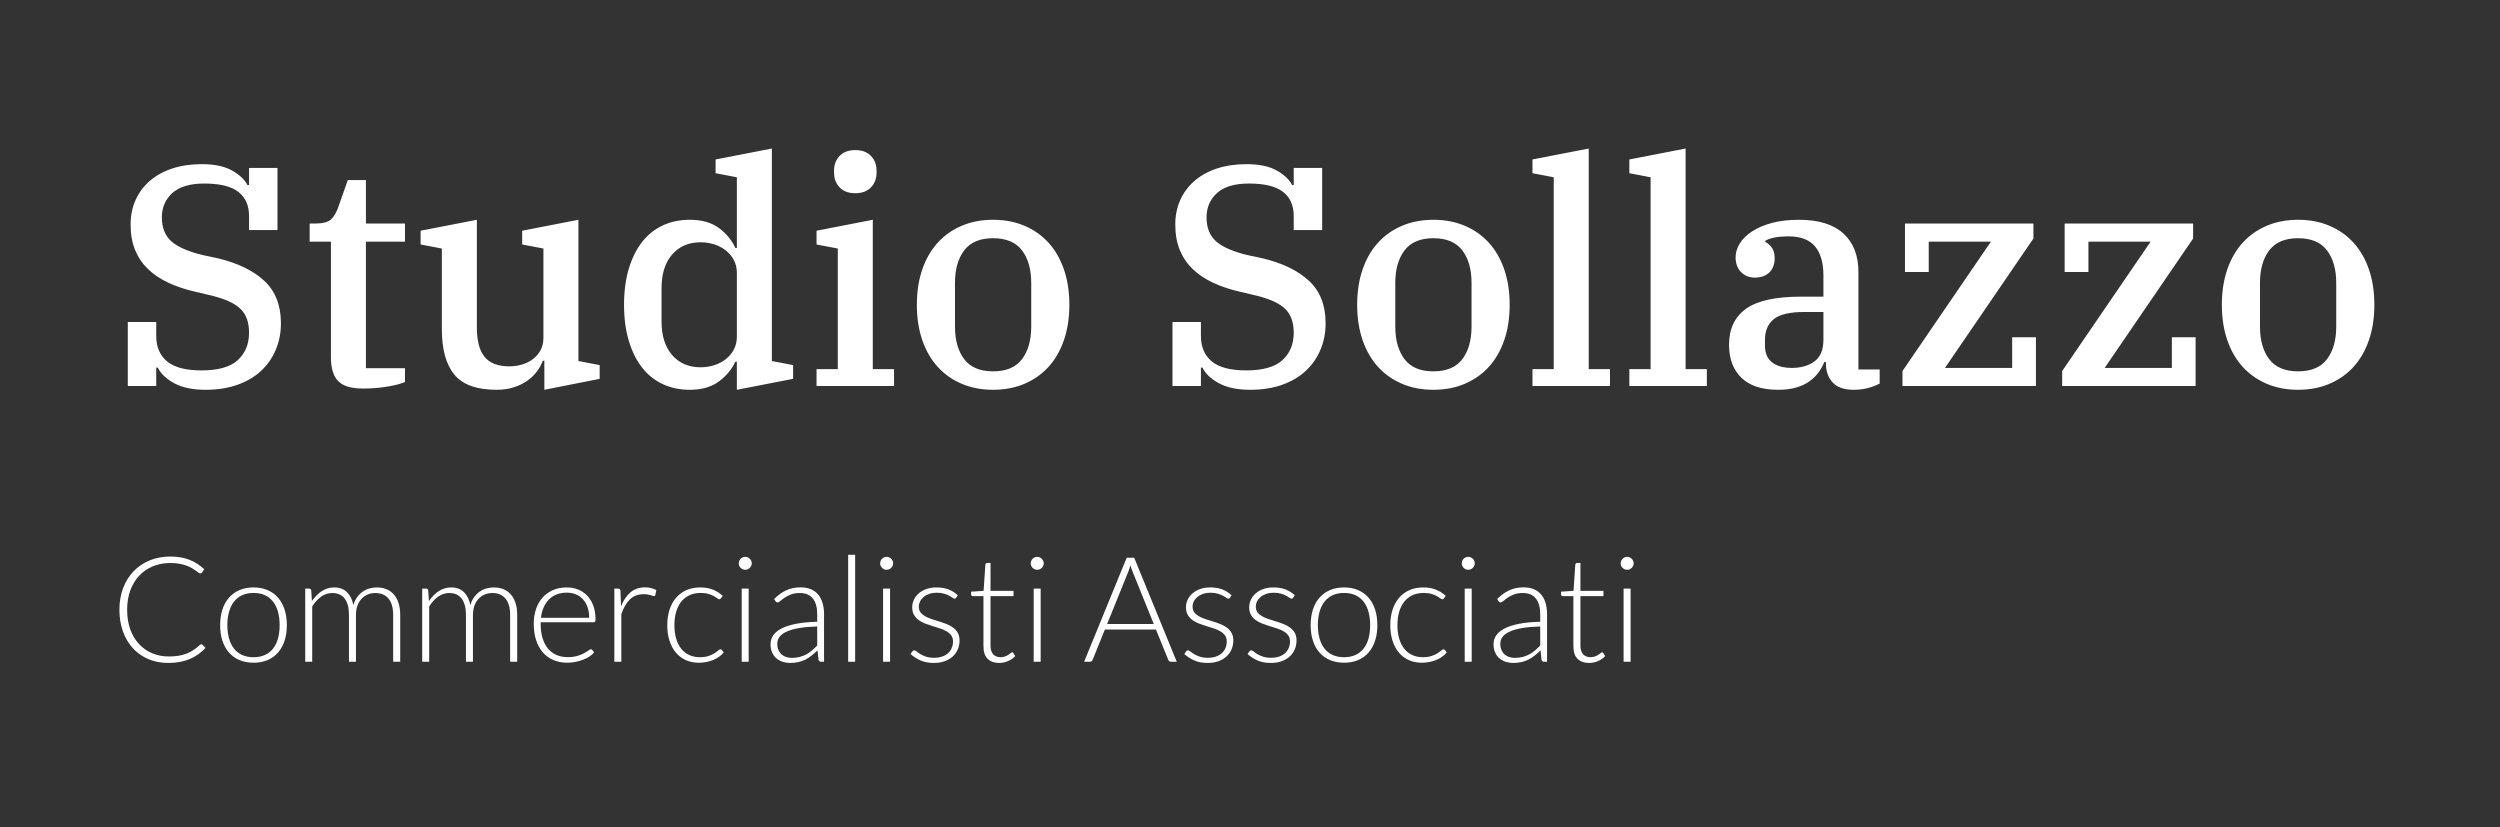 <?xml version="1.0" encoding="UTF-8"?>
<svg width="272px" height="90px" viewBox="0 0 272 90" version="1.1" xmlns="http://www.w3.org/2000/svg" xmlns:xlink="http://www.w3.org/1999/xlink">
    <rect x="0" y="0" width="272" height="90" fill="#333333" stroke="none"/>
    <!-- Generator: Sketch 58 (84663) - https://sketch.com -->
    <title>logo-sollazzo-tracciato-white</title>
    <desc>Created with Sketch.</desc>
    <g id="logo-sollazzo-tracciato-white" stroke="none" stroke-width="1" fill="none" fill-rule="evenodd">
        <path d="M22.37,42.408 C20.965,42.408 19.826,42.17 18.953,41.694 C18.08,41.218 17.485,40.651 17.168,39.994 L16.998,39.994 L16.998,42 L13.904,42 L13.904,35.03 L16.998,35.03 L16.998,36.56 C16.998,37.739 17.389,38.657 18.171,39.314 C18.953,39.971 20.205,40.3 21.928,40.3 C23.741,40.3 25.056,39.926 25.872,39.178 C26.688,38.43 27.096,37.433 27.096,36.186 C27.096,35.075 26.79,34.22 26.178,33.619 C25.566,33.018 24.535,32.537 23.084,32.174 L21.35,31.766 C20.239,31.517 19.242,31.188 18.358,30.78 C17.474,30.372 16.726,29.873 16.114,29.284 C15.502,28.695 15.032,28.003 14.703,27.21 C14.374,26.417 14.21,25.487 14.21,24.422 C14.21,23.447 14.391,22.558 14.754,21.753 C15.117,20.948 15.632,20.257 16.301,19.679 C16.97,19.101 17.78,18.653 18.732,18.336 C19.684,18.019 20.761,17.86 21.962,17.86 C23.322,17.86 24.41,18.087 25.226,18.54 C26.042,18.993 26.609,19.526 26.926,20.138 L27.096,20.138 L27.096,18.268 L30.19,18.268 L30.19,25.034 L27.096,25.034 L27.096,23.504 C27.096,22.348 26.705,21.47 25.923,20.869 C25.141,20.268 23.911,19.968 22.234,19.968 C20.67,19.968 19.508,20.314 18.749,21.005 C17.99,21.696 17.61,22.575 17.61,23.64 C17.61,24.773 17.956,25.646 18.647,26.258 C19.338,26.87 20.477,27.369 22.064,27.754 L23.662,28.094 C25.861,28.615 27.561,29.437 28.762,30.559 C29.963,31.681 30.564,33.217 30.564,35.166 C30.564,36.209 30.377,37.172 30.003,38.056 C29.629,38.94 29.096,39.705 28.405,40.351 C27.714,40.997 26.858,41.501 25.838,41.864 C24.818,42.227 23.662,42.408 22.37,42.408 Z M39.506,42.272 C38.214,42.272 37.307,42 36.786,41.456 C36.265,40.912 36.004,40.051 36.004,38.872 L36.004,26.292 L33.692,26.292 L33.692,24.32 L34.27,24.32 C35.109,24.32 35.687,24.173 36.004,23.878 C36.321,23.583 36.582,23.153 36.786,22.586 L37.84,19.594 L39.812,19.594 L39.812,24.32 L44.062,24.32 L44.062,26.292 L39.812,26.292 L39.812,40.062 L44.062,40.062 L44.062,41.558 C43.677,41.739 43.059,41.904 42.209,42.051 C41.359,42.198 40.458,42.272 39.506,42.272 Z M54.024,42.408 C51.871,42.408 50.341,41.858 49.434,40.759 C48.527,39.66 48.074,38.011 48.074,35.812 L48.074,27.04 L45.762,26.598 L45.762,25.102 L51.882,23.912 L51.882,35.608 C51.882,37.081 52.165,38.158 52.732,38.838 C53.299,39.518 54.194,39.858 55.418,39.858 C55.871,39.858 56.319,39.796 56.761,39.671 C57.203,39.546 57.6,39.354 57.951,39.093 C58.302,38.832 58.586,38.509 58.801,38.124 C59.016,37.739 59.124,37.274 59.124,36.73 L59.124,27.04 L56.812,26.598 L56.812,25.102 L62.932,23.912 L62.932,39.28 L65.244,39.722 L65.244,41.218 L59.226,42.408 L59.226,39.246 L59.056,39.246 C58.92,39.631 58.71,40.017 58.427,40.402 C58.144,40.787 57.792,41.127 57.373,41.422 C56.954,41.717 56.466,41.955 55.911,42.136 C55.356,42.317 54.727,42.408 54.024,42.408 Z M75.036,42.408 C73.948,42.408 72.962,42.198 72.078,41.779 C71.194,41.36 70.446,40.753 69.834,39.96 C69.222,39.167 68.746,38.198 68.406,37.053 C68.066,35.908 67.896,34.611 67.896,33.16 C67.896,31.709 68.066,30.412 68.406,29.267 C68.746,28.122 69.222,27.153 69.834,26.36 C70.446,25.567 71.194,24.96 72.078,24.541 C72.962,24.122 73.948,23.912 75.036,23.912 C76.373,23.912 77.444,24.218 78.249,24.83 C79.054,25.442 79.637,26.156 80,26.972 L80.17,26.972 L80.17,19.288 L77.858,18.846 L77.858,17.35 L83.978,16.16 L83.978,39.28 L86.29,39.722 L86.29,41.218 L80.17,42.408 L80.17,39.348 L80,39.348 C79.637,40.164 79.048,40.878 78.232,41.49 C77.416,42.102 76.351,42.408 75.036,42.408 Z M76.226,39.96 C76.725,39.96 77.212,39.886 77.688,39.739 C78.164,39.592 78.589,39.371 78.963,39.076 C79.337,38.781 79.632,38.43 79.847,38.022 C80.062,37.614 80.17,37.149 80.17,36.628 L80.17,29.692 C80.17,29.171 80.062,28.706 79.847,28.298 C79.632,27.89 79.337,27.539 78.963,27.244 C78.589,26.949 78.164,26.728 77.688,26.581 C77.212,26.434 76.725,26.36 76.226,26.36 C74.934,26.36 73.903,26.802 73.132,27.686 C72.361,28.57 71.976,29.794 71.976,31.358 L71.976,34.962 C71.976,36.526 72.361,37.75 73.132,38.634 C73.903,39.518 74.934,39.96 76.226,39.96 Z M93.056,21.022 C92.331,21.022 91.764,20.812 91.356,20.393 C90.948,19.974 90.744,19.435 90.744,18.778 L90.744,18.574 C90.744,17.917 90.948,17.378 91.356,16.959 C91.764,16.54 92.331,16.33 93.056,16.33 C93.781,16.33 94.348,16.54 94.756,16.959 C95.164,17.378 95.368,17.917 95.368,18.574 L95.368,18.778 C95.368,19.435 95.164,19.974 94.756,20.393 C94.348,20.812 93.781,21.022 93.056,21.022 Z M88.84,40.164 L91.152,40.164 L91.152,27.04 L88.84,26.598 L88.84,25.102 L94.96,23.912 L94.96,40.164 L97.272,40.164 L97.272,42 L88.84,42 L88.84,40.164 Z M108.05,40.402 C109.478,40.402 110.526,39.96 111.195,39.076 C111.864,38.192 112.198,37.013 112.198,35.54 L112.198,30.78 C112.198,29.307 111.864,28.128 111.195,27.244 C110.526,26.36 109.478,25.918 108.05,25.918 C106.622,25.918 105.574,26.36 104.905,27.244 C104.236,28.128 103.902,29.307 103.902,30.78 L103.902,35.54 C103.902,37.013 104.236,38.192 104.905,39.076 C105.574,39.96 106.622,40.402 108.05,40.402 Z M108.05,42.408 C106.803,42.408 105.67,42.193 104.65,41.762 C103.63,41.331 102.757,40.719 102.032,39.926 C101.307,39.133 100.746,38.164 100.349,37.019 C99.952,35.874 99.754,34.588 99.754,33.16 C99.754,31.732 99.952,30.446 100.349,29.301 C100.746,28.156 101.307,27.187 102.032,26.394 C102.757,25.601 103.63,24.989 104.65,24.558 C105.67,24.127 106.803,23.912 108.05,23.912 C109.297,23.912 110.43,24.127 111.45,24.558 C112.47,24.989 113.343,25.601 114.068,26.394 C114.793,27.187 115.354,28.156 115.751,29.301 C116.148,30.446 116.346,31.732 116.346,33.16 C116.346,34.588 116.148,35.874 115.751,37.019 C115.354,38.164 114.793,39.133 114.068,39.926 C113.343,40.719 112.47,41.331 111.45,41.762 C110.43,42.193 109.297,42.408 108.05,42.408 Z M136.032,42.408 C134.627,42.408 133.488,42.17 132.615,41.694 C131.742,41.218 131.147,40.651 130.83,39.994 L130.66,39.994 L130.66,42 L127.566,42 L127.566,35.03 L130.66,35.03 L130.66,36.56 C130.66,37.739 131.051,38.657 131.833,39.314 C132.615,39.971 133.867,40.3 135.59,40.3 C137.403,40.3 138.718,39.926 139.534,39.178 C140.35,38.43 140.758,37.433 140.758,36.186 C140.758,35.075 140.452,34.22 139.84,33.619 C139.228,33.018 138.197,32.537 136.746,32.174 L135.012,31.766 C133.901,31.517 132.904,31.188 132.02,30.78 C131.136,30.372 130.388,29.873 129.776,29.284 C129.164,28.695 128.694,28.003 128.365,27.21 C128.036,26.417 127.872,25.487 127.872,24.422 C127.872,23.447 128.053,22.558 128.416,21.753 C128.779,20.948 129.294,20.257 129.963,19.679 C130.632,19.101 131.442,18.653 132.394,18.336 C133.346,18.019 134.423,17.86 135.624,17.86 C136.984,17.86 138.072,18.087 138.888,18.54 C139.704,18.993 140.271,19.526 140.588,20.138 L140.758,20.138 L140.758,18.268 L143.852,18.268 L143.852,25.034 L140.758,25.034 L140.758,23.504 C140.758,22.348 140.367,21.47 139.585,20.869 C138.803,20.268 137.573,19.968 135.896,19.968 C134.332,19.968 133.17,20.314 132.411,21.005 C131.652,21.696 131.272,22.575 131.272,23.64 C131.272,24.773 131.618,25.646 132.309,26.258 C133,26.87 134.139,27.369 135.726,27.754 L137.324,28.094 C139.523,28.615 141.223,29.437 142.424,30.559 C143.625,31.681 144.226,33.217 144.226,35.166 C144.226,36.209 144.039,37.172 143.665,38.056 C143.291,38.94 142.758,39.705 142.067,40.351 C141.376,40.997 140.52,41.501 139.5,41.864 C138.48,42.227 137.324,42.408 136.032,42.408 Z M155.956,40.402 C157.384,40.402 158.432,39.96 159.101,39.076 C159.77,38.192 160.104,37.013 160.104,35.54 L160.104,30.78 C160.104,29.307 159.77,28.128 159.101,27.244 C158.432,26.36 157.384,25.918 155.956,25.918 C154.528,25.918 153.48,26.36 152.811,27.244 C152.142,28.128 151.808,29.307 151.808,30.78 L151.808,35.54 C151.808,37.013 152.142,38.192 152.811,39.076 C153.48,39.96 154.528,40.402 155.956,40.402 Z M155.956,42.408 C154.709,42.408 153.576,42.193 152.556,41.762 C151.536,41.331 150.663,40.719 149.938,39.926 C149.213,39.133 148.652,38.164 148.255,37.019 C147.858,35.874 147.66,34.588 147.66,33.16 C147.66,31.732 147.858,30.446 148.255,29.301 C148.652,28.156 149.213,27.187 149.938,26.394 C150.663,25.601 151.536,24.989 152.556,24.558 C153.576,24.127 154.709,23.912 155.956,23.912 C157.203,23.912 158.336,24.127 159.356,24.558 C160.376,24.989 161.249,25.601 161.974,26.394 C162.699,27.187 163.26,28.156 163.657,29.301 C164.054,30.446 164.252,31.732 164.252,33.16 C164.252,34.588 164.054,35.874 163.657,37.019 C163.26,38.164 162.699,39.133 161.974,39.926 C161.249,40.719 160.376,41.331 159.356,41.762 C158.336,42.193 157.203,42.408 155.956,42.408 Z M166.734,40.164 L169.046,40.164 L169.046,19.288 L166.734,18.846 L166.734,17.35 L172.854,16.16 L172.854,40.164 L175.166,40.164 L175.166,42 L166.734,42 L166.734,40.164 Z M177.274,40.164 L179.586,40.164 L179.586,19.288 L177.274,18.846 L177.274,17.35 L183.394,16.16 L183.394,40.164 L185.706,40.164 L185.706,42 L177.274,42 L177.274,40.164 Z M193.458,42.408 C191.69,42.408 190.358,41.972 189.463,41.099 C188.568,40.226 188.12,39.031 188.12,37.512 C188.12,35.789 188.732,34.486 189.956,33.602 C191.18,32.718 193.175,32.276 195.94,32.276 L198.388,32.276 L198.388,29.964 C198.388,28.581 198.082,27.527 197.47,26.802 C196.858,26.077 195.895,25.714 194.58,25.714 C193.469,25.714 192.631,25.873 192.064,26.19 L192.064,26.326 C192.313,26.439 192.546,26.638 192.761,26.921 C192.976,27.204 193.084,27.595 193.084,28.094 C193.084,28.729 192.897,29.239 192.523,29.624 C192.149,30.009 191.611,30.202 190.908,30.202 C190.319,30.202 189.826,30.004 189.429,29.607 C189.032,29.21 188.834,28.672 188.834,27.992 C188.834,27.471 188.987,26.966 189.293,26.479 C189.599,25.992 190.047,25.555 190.636,25.17 C191.225,24.785 191.945,24.479 192.795,24.252 C193.645,24.025 194.625,23.912 195.736,23.912 C197.867,23.912 199.476,24.411 200.564,25.408 C201.652,26.405 202.196,27.799 202.196,29.59 L202.196,40.198 L204.508,40.198 L204.508,41.728 C204.191,41.909 203.783,42.068 203.284,42.204 C202.785,42.34 202.253,42.408 201.686,42.408 C200.643,42.408 199.878,42.142 199.391,41.609 C198.904,41.076 198.66,40.391 198.66,39.552 L198.66,39.382 L198.49,39.382 C198.331,39.767 198.127,40.136 197.878,40.487 C197.629,40.838 197.306,41.161 196.909,41.456 C196.512,41.751 196.031,41.983 195.464,42.153 C194.897,42.323 194.229,42.408 193.458,42.408 Z M194.954,40.028 C195.951,40.028 196.773,39.79 197.419,39.314 C198.065,38.838 198.388,38.056 198.388,36.968 L198.388,33.942 L196.348,33.942 C194.739,33.942 193.617,34.203 192.982,34.724 C192.347,35.245 192.03,35.993 192.03,36.968 L192.03,37.614 C192.03,38.43 192.291,39.036 192.812,39.433 C193.333,39.83 194.047,40.028 194.954,40.028 Z M206.99,40.368 L216.612,26.292 L209.846,26.292 L209.846,29.59 L207.262,29.59 L207.262,24.32 L221.236,24.32 L221.236,25.952 L211.614,40.028 L218.924,40.028 L218.924,36.696 L221.508,36.696 L221.508,42 L206.99,42 L206.99,40.368 Z M224.364,40.368 L233.986,26.292 L227.22,26.292 L227.22,29.59 L224.636,29.59 L224.636,24.32 L238.61,24.32 L238.61,25.952 L228.988,40.028 L236.298,40.028 L236.298,36.696 L238.882,36.696 L238.882,42 L224.364,42 L224.364,40.368 Z M250.034,40.402 C251.462,40.402 252.51,39.96 253.179,39.076 C253.848,38.192 254.182,37.013 254.182,35.54 L254.182,30.78 C254.182,29.307 253.848,28.128 253.179,27.244 C252.51,26.36 251.462,25.918 250.034,25.918 C248.606,25.918 247.558,26.36 246.889,27.244 C246.22,28.128 245.886,29.307 245.886,30.78 L245.886,35.54 C245.886,37.013 246.22,38.192 246.889,39.076 C247.558,39.96 248.606,40.402 250.034,40.402 Z M250.034,42.408 C248.787,42.408 247.654,42.193 246.634,41.762 C245.614,41.331 244.741,40.719 244.016,39.926 C243.291,39.133 242.73,38.164 242.333,37.019 C241.936,35.874 241.738,34.588 241.738,33.16 C241.738,31.732 241.936,30.446 242.333,29.301 C242.73,28.156 243.291,27.187 244.016,26.394 C244.741,25.601 245.614,24.989 246.634,24.558 C247.654,24.127 248.787,23.912 250.034,23.912 C251.281,23.912 252.414,24.127 253.434,24.558 C254.454,24.989 255.327,25.601 256.052,26.394 C256.777,27.187 257.338,28.156 257.735,29.301 C258.132,30.446 258.33,31.732 258.33,33.16 C258.33,34.588 258.132,35.874 257.735,37.019 C257.338,38.164 256.777,39.133 256.052,39.926 C255.327,40.719 254.454,41.331 253.434,41.762 C252.414,42.193 251.281,42.408 250.034,42.408 Z" id="StudioSollazzo" fill="#FFFFFF" fill-rule="nonzero"></path>
        <path d="M21.904,70.096 C21.957,70.096 22.003,70.115 22.04,70.152 L22.36,70.496 C22.125,70.747 21.869,70.972 21.592,71.172 C21.315,71.372 21.012,71.543 20.684,71.684 C20.356,71.825 19.996,71.935 19.604,72.012 C19.212,72.089 18.781,72.128 18.312,72.128 C17.528,72.128 16.809,71.991 16.156,71.716 C15.503,71.441 14.943,71.052 14.476,70.548 C14.009,70.044 13.645,69.435 13.384,68.72 C13.123,68.005 12.992,67.211 12.992,66.336 C12.992,65.477 13.127,64.693 13.396,63.984 C13.665,63.275 14.044,62.665 14.532,62.156 C15.02,61.647 15.604,61.252 16.284,60.972 C16.964,60.692 17.715,60.552 18.536,60.552 C18.947,60.552 19.323,60.583 19.664,60.644 C20.005,60.705 20.324,60.793 20.62,60.908 C20.916,61.023 21.195,61.165 21.456,61.336 C21.717,61.507 21.973,61.704 22.224,61.928 L21.976,62.288 C21.933,62.352 21.867,62.384 21.776,62.384 C21.728,62.384 21.667,62.356 21.592,62.3 L21.308,62.092 L21.308,62.092 C21.193,62.009 21.055,61.919 20.892,61.82 C20.729,61.721 20.536,61.631 20.312,61.548 C20.088,61.465 19.829,61.396 19.536,61.34 C19.243,61.284 18.909,61.256 18.536,61.256 C17.848,61.256 17.216,61.375 16.64,61.612 C16.064,61.849 15.568,62.188 15.152,62.628 C14.736,63.068 14.412,63.601 14.18,64.228 C13.948,64.855 13.832,65.557 13.832,66.336 C13.832,67.136 13.947,67.851 14.176,68.48 C14.405,69.109 14.723,69.641 15.128,70.076 C15.533,70.511 16.012,70.844 16.564,71.076 C17.116,71.308 17.715,71.424 18.36,71.424 C18.765,71.424 19.127,71.397 19.444,71.344 C19.761,71.291 20.053,71.211 20.32,71.104 C20.587,70.997 20.835,70.867 21.064,70.712 C21.293,70.557 21.52,70.376 21.744,70.168 C21.771,70.147 21.796,70.129 21.82,70.116 C21.844,70.103 21.872,70.096 21.904,70.096 Z M27.584,63.912 C28.155,63.912 28.665,64.009 29.116,64.204 C29.567,64.399 29.947,64.675 30.256,65.032 C30.565,65.389 30.801,65.82 30.964,66.324 C31.127,66.828 31.208,67.392 31.208,68.016 C31.208,68.64 31.127,69.203 30.964,69.704 C30.801,70.205 30.565,70.635 30.256,70.992 C29.947,71.349 29.567,71.624 29.116,71.816 C28.665,72.008 28.155,72.104 27.584,72.104 C27.013,72.104 26.503,72.008 26.052,71.816 C25.601,71.624 25.22,71.349 24.908,70.992 C24.596,70.635 24.359,70.205 24.196,69.704 C24.033,69.203 23.952,68.64 23.952,68.016 C23.952,67.392 24.033,66.828 24.196,66.324 C24.359,65.82 24.596,65.389 24.908,65.032 C25.22,64.675 25.601,64.399 26.052,64.204 C26.503,64.009 27.013,63.912 27.584,63.912 Z M27.584,71.504 C28.059,71.504 28.473,71.423 28.828,71.26 C29.183,71.097 29.479,70.864 29.716,70.56 C29.953,70.256 30.131,69.889 30.248,69.46 C30.365,69.031 30.424,68.549 30.424,68.016 C30.424,67.488 30.365,67.008 30.248,66.576 C30.131,66.144 29.953,65.775 29.716,65.468 C29.479,65.161 29.183,64.925 28.828,64.76 C28.473,64.595 28.059,64.512 27.584,64.512 C27.109,64.512 26.695,64.595 26.34,64.76 C25.985,64.925 25.689,65.161 25.452,65.468 C25.215,65.775 25.036,66.144 24.916,66.576 C24.796,67.008 24.736,67.488 24.736,68.016 C24.736,68.549 24.796,69.031 24.916,69.46 C25.036,69.889 25.215,70.256 25.452,70.56 C25.689,70.864 25.985,71.097 26.34,71.26 C26.695,71.423 27.109,71.504 27.584,71.504 Z M33.208,72 L33.208,64.04 L33.624,64.04 C33.763,64.04 33.843,64.107 33.864,64.24 L33.936,65.392 C34.091,65.173 34.256,64.973 34.432,64.792 C34.608,64.611 34.796,64.455 34.996,64.324 C35.196,64.193 35.409,64.092 35.636,64.02 C35.863,63.948 36.101,63.912 36.352,63.912 C36.933,63.912 37.397,64.081 37.744,64.42 C38.091,64.759 38.325,65.229 38.448,65.832 C38.544,65.501 38.679,65.216 38.852,64.976 C39.025,64.736 39.224,64.537 39.448,64.38 C39.672,64.223 39.916,64.105 40.18,64.028 C40.444,63.951 40.715,63.912 40.992,63.912 C41.387,63.912 41.741,63.977 42.056,64.108 C42.371,64.239 42.639,64.432 42.86,64.688 C43.081,64.944 43.251,65.259 43.368,65.632 C43.485,66.005 43.544,66.432 43.544,66.912 L43.544,72 L42.776,72 L42.776,66.912 C42.776,66.133 42.608,65.54 42.272,65.132 C41.936,64.724 41.456,64.52 40.832,64.52 C40.555,64.52 40.289,64.571 40.036,64.672 C39.783,64.773 39.559,64.924 39.364,65.124 C39.169,65.324 39.015,65.573 38.9,65.872 C38.785,66.171 38.728,66.517 38.728,66.912 L38.728,72 L37.968,72 L37.968,66.912 C37.968,66.139 37.813,65.547 37.504,65.136 C37.195,64.725 36.744,64.52 36.152,64.52 C35.72,64.52 35.32,64.649 34.952,64.908 C34.584,65.167 34.256,65.525 33.968,65.984 L33.968,72 L33.208,72 Z M45.936,72 L45.936,64.04 L46.352,64.04 C46.491,64.04 46.571,64.107 46.592,64.24 L46.664,65.392 C46.819,65.173 46.984,64.973 47.16,64.792 C47.336,64.611 47.524,64.455 47.724,64.324 C47.924,64.193 48.137,64.092 48.364,64.02 C48.591,63.948 48.829,63.912 49.08,63.912 C49.661,63.912 50.125,64.081 50.472,64.42 C50.819,64.759 51.053,65.229 51.176,65.832 C51.272,65.501 51.407,65.216 51.58,64.976 C51.753,64.736 51.952,64.537 52.176,64.38 C52.4,64.223 52.644,64.105 52.908,64.028 C53.172,63.951 53.443,63.912 53.72,63.912 C54.115,63.912 54.469,63.977 54.784,64.108 C55.099,64.239 55.367,64.432 55.588,64.688 C55.809,64.944 55.979,65.259 56.096,65.632 C56.213,66.005 56.272,66.432 56.272,66.912 L56.272,72 L55.504,72 L55.504,66.912 C55.504,66.133 55.336,65.54 55,65.132 C54.664,64.724 54.184,64.52 53.56,64.52 C53.283,64.52 53.017,64.571 52.764,64.672 C52.511,64.773 52.287,64.924 52.092,65.124 C51.897,65.324 51.743,65.573 51.628,65.872 C51.513,66.171 51.456,66.517 51.456,66.912 L51.456,72 L50.696,72 L50.696,66.912 C50.696,66.139 50.541,65.547 50.232,65.136 C49.923,64.725 49.472,64.52 48.88,64.52 C48.448,64.52 48.048,64.649 47.68,64.908 C47.312,65.167 46.984,65.525 46.696,65.984 L46.696,72 L45.936,72 Z M61.664,63.912 C62.112,63.912 62.527,63.989 62.908,64.144 C63.289,64.299 63.62,64.524 63.9,64.82 C64.18,65.116 64.399,65.48 64.556,65.912 C64.713,66.344 64.792,66.84 64.792,67.4 C64.792,67.517 64.775,67.597 64.74,67.64 C64.705,67.683 64.651,67.704 64.576,67.704 L58.824,67.704 L58.824,67.856 C58.824,68.453 58.893,68.979 59.032,69.432 C59.171,69.885 59.368,70.265 59.624,70.572 C59.88,70.879 60.189,71.109 60.552,71.264 C60.915,71.419 61.32,71.496 61.768,71.496 C62.168,71.496 62.515,71.452 62.808,71.364 C63.101,71.276 63.348,71.177 63.548,71.068 C63.698,70.986 63.825,70.91 63.928,70.84 L64.024,70.772 C64.141,70.684 64.227,70.64 64.28,70.64 C64.349,70.64 64.403,70.667 64.44,70.72 L64.648,70.976 C64.52,71.136 64.351,71.285 64.14,71.424 C63.929,71.563 63.695,71.681 63.436,71.78 C63.177,71.879 62.9,71.957 62.604,72.016 C62.308,72.075 62.011,72.104 61.712,72.104 C61.168,72.104 60.672,72.009 60.224,71.82 C59.776,71.631 59.392,71.355 59.072,70.992 C58.752,70.629 58.505,70.185 58.332,69.66 C58.159,69.135 58.072,68.533 58.072,67.856 C58.072,67.285 58.153,66.759 58.316,66.276 C58.479,65.793 58.713,65.377 59.02,65.028 C59.327,64.679 59.703,64.405 60.148,64.208 C60.593,64.011 61.099,63.912 61.664,63.912 Z M61.672,64.48 C61.261,64.48 60.893,64.544 60.568,64.672 C60.243,64.8 59.961,64.984 59.724,65.224 C59.487,65.464 59.295,65.752 59.148,66.088 C59.001,66.424 58.904,66.8 58.856,67.216 L64.104,67.216 C64.104,66.789 64.045,66.407 63.928,66.068 C63.811,65.729 63.645,65.443 63.432,65.208 C63.219,64.973 62.963,64.793 62.664,64.668 C62.365,64.543 62.035,64.48 61.672,64.48 Z M66.84,72 L66.84,64.04 L67.24,64.04 C67.331,64.04 67.396,64.059 67.436,64.096 C67.476,64.133 67.499,64.197 67.504,64.288 L67.568,65.968 C67.824,65.323 68.165,64.817 68.592,64.452 C69.019,64.087 69.544,63.904 70.168,63.904 C70.408,63.904 70.629,63.929 70.832,63.98 C71.035,64.031 71.227,64.104 71.408,64.2 L71.304,64.728 C71.288,64.813 71.235,64.856 71.144,64.856 C71.123,64.856 71.095,64.851 71.062,64.842 L70.788,64.752 L70.788,64.752 C70.7,64.725 70.592,64.701 70.464,64.68 C70.336,64.659 70.189,64.648 70.024,64.648 C69.421,64.648 68.927,64.835 68.54,65.208 C68.153,65.581 67.84,66.12 67.6,66.824 L67.6,72 L66.84,72 Z M78.632,64.832 L78.432,65.104 L78.356,65.172 L78.356,65.172 C78.332,65.191 78.299,65.2 78.256,65.2 C78.216,65.2 78.165,65.18 78.102,65.139 L78.036,65.092 C77.943,65.02 77.819,64.941 77.664,64.856 C77.509,64.771 77.316,64.692 77.084,64.62 C76.852,64.548 76.571,64.512 76.24,64.512 C75.781,64.512 75.375,64.593 75.02,64.756 C74.665,64.919 74.367,65.152 74.124,65.456 C73.881,65.76 73.696,66.128 73.568,66.56 C73.44,66.992 73.376,67.477 73.376,68.016 C73.376,68.576 73.441,69.072 73.572,69.504 C73.703,69.936 73.888,70.3 74.128,70.596 C74.368,70.892 74.659,71.117 75,71.272 C75.341,71.427 75.72,71.504 76.136,71.504 C76.52,71.504 76.841,71.459 77.1,71.368 C77.359,71.277 77.572,71.179 77.74,71.072 C77.866,70.992 77.972,70.917 78.059,70.846 L78.14,70.776 C78.239,70.685 78.317,70.64 78.376,70.64 C78.445,70.64 78.499,70.667 78.536,70.72 L78.744,70.976 C78.621,71.136 78.467,71.285 78.28,71.424 C78.093,71.563 77.883,71.683 77.648,71.784 C77.413,71.885 77.159,71.964 76.884,72.02 C76.609,72.076 76.323,72.104 76.024,72.104 C75.517,72.104 75.055,72.012 74.636,71.828 C74.217,71.644 73.857,71.377 73.556,71.028 C73.255,70.679 73.02,70.251 72.852,69.744 C72.684,69.237 72.6,68.661 72.6,68.016 C72.6,67.408 72.68,66.853 72.84,66.352 C73,65.851 73.233,65.419 73.54,65.056 C73.847,64.693 74.223,64.412 74.668,64.212 C75.113,64.012 75.624,63.912 76.2,63.912 C76.717,63.912 77.177,63.995 77.58,64.16 C77.983,64.325 78.333,64.549 78.632,64.832 Z M81.456,64.04 L81.456,72 L80.696,72 L80.696,64.04 L81.456,64.04 Z M81.792,61.296 C81.792,61.392 81.772,61.481 81.732,61.564 C81.692,61.647 81.64,61.72 81.576,61.784 C81.512,61.848 81.437,61.899 81.352,61.936 C81.267,61.973 81.176,61.992 81.08,61.992 C80.984,61.992 80.893,61.973 80.808,61.936 C80.723,61.899 80.648,61.848 80.584,61.784 C80.52,61.72 80.469,61.647 80.432,61.564 C80.395,61.481 80.376,61.392 80.376,61.296 C80.376,61.2 80.395,61.108 80.432,61.02 C80.469,60.932 80.52,60.856 80.584,60.792 C80.648,60.728 80.723,60.677 80.808,60.64 C80.893,60.603 80.984,60.584 81.08,60.584 C81.176,60.584 81.267,60.603 81.352,60.64 C81.437,60.677 81.512,60.728 81.576,60.792 C81.64,60.856 81.692,60.932 81.732,61.02 C81.772,61.108 81.792,61.2 81.792,61.296 Z M89.352,72 C89.192,72 89.093,71.925 89.056,71.776 L88.944,70.76 C88.725,70.973 88.508,71.165 88.292,71.336 C88.076,71.507 87.851,71.651 87.616,71.768 C87.381,71.885 87.128,71.975 86.856,72.036 C86.584,72.097 86.285,72.128 85.96,72.128 C85.688,72.128 85.424,72.088 85.168,72.008 C84.912,71.928 84.685,71.805 84.488,71.64 C84.291,71.475 84.132,71.263 84.012,71.004 C83.892,70.745 83.832,70.435 83.832,70.072 C83.832,69.736 83.928,69.424 84.12,69.136 C84.312,68.848 84.612,68.597 85.02,68.384 C85.428,68.171 85.953,68 86.596,67.872 C87.239,67.744 88.011,67.669 88.912,67.648 L88.912,66.816 C88.912,66.08 88.753,65.513 88.436,65.116 C88.119,64.719 87.648,64.52 87.024,64.52 C86.64,64.52 86.313,64.573 86.044,64.68 C85.775,64.787 85.547,64.904 85.36,65.032 C85.173,65.16 85.021,65.277 84.904,65.384 C84.787,65.491 84.688,65.544 84.608,65.544 C84.501,65.544 84.421,65.496 84.368,65.4 L84.232,65.168 C84.648,64.752 85.085,64.437 85.544,64.224 C86.003,64.011 86.523,63.904 87.104,63.904 C87.531,63.904 87.904,63.972 88.224,64.108 C88.544,64.244 88.809,64.439 89.02,64.692 C89.231,64.945 89.389,65.252 89.496,65.612 C89.603,65.972 89.656,66.373 89.656,66.816 L89.656,72 L89.352,72 Z M86.152,71.576 C86.461,71.576 86.745,71.543 87.004,71.476 C87.263,71.409 87.503,71.316 87.724,71.196 C87.945,71.076 88.152,70.933 88.344,70.768 C88.536,70.603 88.725,70.424 88.912,70.232 L88.912,68.16 C88.155,68.181 87.503,68.239 86.956,68.332 C86.409,68.425 85.959,68.552 85.604,68.712 C85.249,68.872 84.988,69.063 84.82,69.284 C84.652,69.505 84.568,69.757 84.568,70.04 C84.568,70.307 84.612,70.537 84.7,70.732 C84.788,70.927 84.904,71.087 85.048,71.212 C85.192,71.337 85.36,71.429 85.552,71.488 C85.744,71.547 85.944,71.576 86.152,71.576 Z M93.04,60.36 L93.04,72 L92.28,72 L92.28,60.36 L93.04,60.36 Z M96.84,64.04 L96.84,72 L96.08,72 L96.08,64.04 L96.84,64.04 Z M97.176,61.296 C97.176,61.392 97.156,61.481 97.116,61.564 C97.076,61.647 97.024,61.72 96.96,61.784 C96.896,61.848 96.821,61.899 96.736,61.936 C96.651,61.973 96.56,61.992 96.464,61.992 C96.368,61.992 96.277,61.973 96.192,61.936 C96.107,61.899 96.032,61.848 95.968,61.784 C95.904,61.72 95.853,61.647 95.816,61.564 C95.779,61.481 95.76,61.392 95.76,61.296 C95.76,61.2 95.779,61.108 95.816,61.02 C95.853,60.932 95.904,60.856 95.968,60.792 C96.032,60.728 96.107,60.677 96.192,60.64 C96.277,60.603 96.368,60.584 96.464,60.584 C96.56,60.584 96.651,60.603 96.736,60.64 C96.821,60.677 96.896,60.728 96.96,60.792 C97.024,60.856 97.076,60.932 97.116,61.02 C97.156,61.108 97.176,61.2 97.176,61.296 Z M104.208,64.76 L104.04,65.024 C104.003,65.099 103.944,65.136 103.864,65.136 C103.82,65.136 103.766,65.117 103.703,65.08 L103.636,65.036 C103.543,64.969 103.42,64.895 103.268,64.812 C103.116,64.729 102.929,64.655 102.708,64.588 C102.487,64.521 102.216,64.488 101.896,64.488 C101.608,64.488 101.345,64.529 101.108,64.612 C100.871,64.695 100.668,64.805 100.5,64.944 C100.332,65.083 100.201,65.244 100.108,65.428 C100.015,65.612 99.968,65.805 99.968,66.008 C99.968,66.259 100.032,66.467 100.16,66.632 C100.288,66.797 100.456,66.939 100.664,67.056 C100.872,67.173 101.108,67.275 101.372,67.36 C101.636,67.445 101.907,67.531 102.184,67.616 C102.461,67.701 102.732,67.796 102.996,67.9 C103.26,68.004 103.496,68.133 103.704,68.288 C103.912,68.443 104.08,68.632 104.208,68.856 C104.336,69.08 104.4,69.352 104.4,69.672 C104.4,70.019 104.337,70.341 104.212,70.64 C104.087,70.939 103.905,71.197 103.668,71.416 C103.431,71.635 103.139,71.808 102.792,71.936 C102.445,72.064 102.051,72.128 101.608,72.128 C101.048,72.128 100.565,72.039 100.16,71.86 C99.755,71.681 99.392,71.448 99.072,71.16 L99.256,70.888 C99.283,70.845 99.312,70.813 99.344,70.792 C99.376,70.771 99.421,70.76 99.48,70.76 C99.532,70.76 99.593,70.784 99.663,70.832 L99.736,70.888 C99.837,70.973 99.969,71.065 100.132,71.164 C100.295,71.263 100.497,71.355 100.74,71.44 C100.983,71.525 101.283,71.568 101.64,71.568 C101.976,71.568 102.272,71.521 102.528,71.428 C102.784,71.335 102.997,71.208 103.168,71.048 C103.339,70.888 103.468,70.7 103.556,70.484 C103.644,70.268 103.688,70.04 103.688,69.8 C103.688,69.533 103.624,69.312 103.496,69.136 C103.368,68.96 103.2,68.811 102.992,68.688 C102.784,68.565 102.548,68.461 102.284,68.376 C102.02,68.291 101.748,68.205 101.468,68.12 C101.188,68.035 100.916,67.941 100.652,67.84 C100.388,67.739 100.152,67.611 99.944,67.456 C99.736,67.301 99.568,67.113 99.44,66.892 C99.312,66.671 99.248,66.395 99.248,66.064 C99.248,65.781 99.309,65.509 99.432,65.248 C99.555,64.987 99.729,64.757 99.956,64.56 C100.183,64.363 100.459,64.205 100.784,64.088 C101.109,63.971 101.475,63.912 101.88,63.912 C102.365,63.912 102.796,63.981 103.172,64.12 C103.548,64.259 103.893,64.472 104.208,64.76 Z M108.712,72.128 C108.173,72.128 107.753,71.979 107.452,71.68 C107.151,71.381 107,70.92 107,70.296 L107,64.856 L105.856,64.856 C105.797,64.856 105.749,64.84 105.712,64.808 C105.675,64.776 105.656,64.731 105.656,64.672 L105.656,64.376 L107.016,64.28 L107.208,61.432 C107.213,61.384 107.233,61.341 107.268,61.304 C107.303,61.267 107.349,61.248 107.408,61.248 L107.768,61.248 L107.768,64.288 L110.272,64.288 L110.272,64.856 L107.768,64.856 L107.768,70.256 C107.768,70.475 107.796,70.663 107.852,70.82 C107.908,70.977 107.985,71.107 108.084,71.208 C108.183,71.309 108.299,71.384 108.432,71.432 C108.565,71.48 108.709,71.504 108.864,71.504 C109.056,71.504 109.221,71.476 109.36,71.42 C109.499,71.364 109.619,71.303 109.72,71.236 C109.821,71.169 109.904,71.108 109.968,71.052 C110.032,70.996 110.083,70.968 110.12,70.968 C110.163,70.968 110.205,70.995 110.248,71.048 L110.456,71.384 C110.253,71.608 109.996,71.788 109.684,71.924 C109.372,72.06 109.048,72.128 108.712,72.128 Z M113.224,64.04 L113.224,72 L112.464,72 L112.464,64.04 L113.224,64.04 Z M113.56,61.296 C113.56,61.392 113.54,61.481 113.5,61.564 C113.46,61.647 113.408,61.72 113.344,61.784 C113.28,61.848 113.205,61.899 113.12,61.936 C113.035,61.973 112.944,61.992 112.848,61.992 C112.752,61.992 112.661,61.973 112.576,61.936 C112.491,61.899 112.416,61.848 112.352,61.784 C112.288,61.72 112.237,61.647 112.2,61.564 C112.163,61.481 112.144,61.392 112.144,61.296 C112.144,61.2 112.163,61.108 112.2,61.02 C112.237,60.932 112.288,60.856 112.352,60.792 C112.416,60.728 112.491,60.677 112.576,60.64 C112.661,60.603 112.752,60.584 112.848,60.584 C112.944,60.584 113.035,60.603 113.12,60.64 C113.205,60.677 113.28,60.728 113.344,60.792 C113.408,60.856 113.46,60.932 113.5,61.02 C113.54,61.108 113.56,61.2 113.56,61.296 Z M128.032,72 L127.4,72 C127.325,72 127.264,71.98 127.216,71.94 C127.168,71.9 127.131,71.848 127.104,71.784 L125.768,68.496 L120.208,68.496 L118.88,71.784 C118.859,71.843 118.821,71.893 118.768,71.936 C118.715,71.979 118.651,72 118.576,72 L117.952,72 L122.584,60.68 L123.4,60.68 L128.032,72 Z M120.456,67.888 L125.528,67.888 L123.216,62.168 C123.179,62.077 123.141,61.975 123.104,61.86 C123.067,61.745 123.029,61.624 122.992,61.496 C122.955,61.624 122.917,61.745 122.88,61.86 C122.843,61.975 122.805,62.08 122.768,62.176 L120.456,67.888 Z M133.992,64.76 L133.824,65.024 C133.787,65.099 133.728,65.136 133.648,65.136 C133.604,65.136 133.55,65.117 133.487,65.08 L133.42,65.036 C133.327,64.969 133.204,64.895 133.052,64.812 C132.9,64.729 132.713,64.655 132.492,64.588 C132.271,64.521 132,64.488 131.68,64.488 C131.392,64.488 131.129,64.529 130.892,64.612 C130.655,64.695 130.452,64.805 130.284,64.944 C130.116,65.083 129.985,65.244 129.892,65.428 C129.799,65.612 129.752,65.805 129.752,66.008 C129.752,66.259 129.816,66.467 129.944,66.632 C130.072,66.797 130.24,66.939 130.448,67.056 C130.656,67.173 130.892,67.275 131.156,67.36 L131.968,67.616 C132.245,67.701 132.516,67.796 132.78,67.9 C133.044,68.004 133.28,68.133 133.488,68.288 C133.696,68.443 133.864,68.632 133.992,68.856 C134.12,69.08 134.184,69.352 134.184,69.672 C134.184,70.019 134.121,70.341 133.996,70.64 C133.871,70.939 133.689,71.197 133.452,71.416 C133.215,71.635 132.923,71.808 132.576,71.936 C132.229,72.064 131.835,72.128 131.392,72.128 C130.832,72.128 130.349,72.039 129.944,71.86 C129.539,71.681 129.176,71.448 128.856,71.16 L129.04,70.888 C129.067,70.845 129.096,70.813 129.128,70.792 C129.16,70.771 129.205,70.76 129.264,70.76 C129.316,70.76 129.377,70.784 129.447,70.832 L129.52,70.888 C129.621,70.973 129.753,71.065 129.916,71.164 C130.079,71.263 130.281,71.355 130.524,71.44 C130.767,71.525 131.067,71.568 131.424,71.568 C131.76,71.568 132.056,71.521 132.312,71.428 C132.568,71.335 132.781,71.208 132.952,71.048 C133.123,70.888 133.252,70.7 133.34,70.484 C133.428,70.268 133.472,70.04 133.472,69.8 C133.472,69.533 133.408,69.312 133.28,69.136 C133.152,68.96 132.984,68.811 132.776,68.688 C132.568,68.565 132.332,68.461 132.068,68.376 C131.804,68.291 131.532,68.205 131.252,68.12 C130.972,68.035 130.7,67.941 130.436,67.84 C130.172,67.739 129.936,67.611 129.728,67.456 C129.52,67.301 129.352,67.113 129.224,66.892 C129.096,66.671 129.032,66.395 129.032,66.064 C129.032,65.781 129.093,65.509 129.216,65.248 C129.339,64.987 129.513,64.757 129.74,64.56 C129.967,64.363 130.243,64.205 130.568,64.088 C130.893,63.971 131.259,63.912 131.664,63.912 C132.149,63.912 132.58,63.981 132.956,64.12 C133.332,64.259 133.677,64.472 133.992,64.76 Z M140.872,64.76 L140.704,65.024 C140.667,65.099 140.608,65.136 140.528,65.136 C140.484,65.136 140.43,65.117 140.367,65.08 L140.3,65.036 C140.207,64.969 140.084,64.895 139.932,64.812 C139.78,64.729 139.593,64.655 139.372,64.588 C139.151,64.521 138.88,64.488 138.56,64.488 C138.272,64.488 138.009,64.529 137.772,64.612 C137.535,64.695 137.332,64.805 137.164,64.944 C136.996,65.083 136.865,65.244 136.772,65.428 C136.679,65.612 136.632,65.805 136.632,66.008 C136.632,66.259 136.696,66.467 136.824,66.632 C136.952,66.797 137.12,66.939 137.328,67.056 C137.536,67.173 137.772,67.275 138.036,67.36 L138.848,67.616 C139.125,67.701 139.396,67.796 139.66,67.9 C139.924,68.004 140.16,68.133 140.368,68.288 C140.576,68.443 140.744,68.632 140.872,68.856 C141,69.08 141.064,69.352 141.064,69.672 C141.064,70.019 141.001,70.341 140.876,70.64 C140.751,70.939 140.569,71.197 140.332,71.416 C140.095,71.635 139.803,71.808 139.456,71.936 C139.109,72.064 138.715,72.128 138.272,72.128 C137.712,72.128 137.229,72.039 136.824,71.86 C136.419,71.681 136.056,71.448 135.736,71.16 L135.92,70.888 C135.947,70.845 135.976,70.813 136.008,70.792 C136.04,70.771 136.085,70.76 136.144,70.76 C136.196,70.76 136.257,70.784 136.327,70.832 L136.4,70.888 C136.501,70.973 136.633,71.065 136.796,71.164 C136.959,71.263 137.161,71.355 137.404,71.44 C137.647,71.525 137.947,71.568 138.304,71.568 C138.64,71.568 138.936,71.521 139.192,71.428 C139.448,71.335 139.661,71.208 139.832,71.048 C140.003,70.888 140.132,70.7 140.22,70.484 C140.308,70.268 140.352,70.04 140.352,69.8 C140.352,69.533 140.288,69.312 140.16,69.136 C140.032,68.96 139.864,68.811 139.656,68.688 C139.448,68.565 139.212,68.461 138.948,68.376 C138.684,68.291 138.412,68.205 138.132,68.12 C137.852,68.035 137.58,67.941 137.316,67.84 C137.052,67.739 136.816,67.611 136.608,67.456 C136.4,67.301 136.232,67.113 136.104,66.892 C135.976,66.671 135.912,66.395 135.912,66.064 C135.912,65.781 135.973,65.509 136.096,65.248 C136.219,64.987 136.393,64.757 136.62,64.56 C136.847,64.363 137.123,64.205 137.448,64.088 C137.773,63.971 138.139,63.912 138.544,63.912 C139.029,63.912 139.46,63.981 139.836,64.12 C140.212,64.259 140.557,64.472 140.872,64.76 Z M146.232,63.912 C146.803,63.912 147.313,64.009 147.764,64.204 C148.215,64.399 148.595,64.675 148.904,65.032 C149.213,65.389 149.449,65.82 149.612,66.324 C149.775,66.828 149.856,67.392 149.856,68.016 C149.856,68.64 149.775,69.203 149.612,69.704 C149.449,70.205 149.213,70.635 148.904,70.992 C148.595,71.349 148.215,71.624 147.764,71.816 C147.313,72.008 146.803,72.104 146.232,72.104 C145.661,72.104 145.151,72.008 144.7,71.816 C144.249,71.624 143.868,71.349 143.556,70.992 C143.244,70.635 143.007,70.205 142.844,69.704 C142.681,69.203 142.6,68.64 142.6,68.016 C142.6,67.392 142.681,66.828 142.844,66.324 C143.007,65.82 143.244,65.389 143.556,65.032 C143.868,64.675 144.249,64.399 144.7,64.204 C145.151,64.009 145.661,63.912 146.232,63.912 Z M146.232,71.504 C146.707,71.504 147.121,71.423 147.476,71.26 C147.831,71.097 148.127,70.864 148.364,70.56 C148.601,70.256 148.779,69.889 148.896,69.46 C149.013,69.031 149.072,68.549 149.072,68.016 C149.072,67.488 149.013,67.008 148.896,66.576 C148.779,66.144 148.601,65.775 148.364,65.468 C148.127,65.161 147.831,64.925 147.476,64.76 C147.121,64.595 146.707,64.512 146.232,64.512 C145.757,64.512 145.343,64.595 144.988,64.76 C144.633,64.925 144.337,65.161 144.1,65.468 C143.863,65.775 143.684,66.144 143.564,66.576 C143.444,67.008 143.384,67.488 143.384,68.016 C143.384,68.549 143.444,69.031 143.564,69.46 C143.684,69.889 143.863,70.256 144.1,70.56 C144.337,70.864 144.633,71.097 144.988,71.26 C145.343,71.423 145.757,71.504 146.232,71.504 Z M157.096,65.104 C157.069,65.131 157.044,65.153 157.02,65.172 C156.996,65.191 156.963,65.2 156.92,65.2 C156.88,65.2 156.829,65.18 156.766,65.139 L156.7,65.092 C156.607,65.02 156.483,64.941 156.328,64.856 C156.173,64.771 155.98,64.692 155.748,64.62 C155.516,64.548 155.235,64.512 154.904,64.512 C154.445,64.512 154.039,64.593 153.684,64.756 C153.329,64.919 153.031,65.152 152.788,65.456 C152.545,65.76 152.36,66.128 152.232,66.56 C152.104,66.992 152.04,67.477 152.04,68.016 C152.04,68.576 152.105,69.072 152.236,69.504 C152.367,69.936 152.552,70.3 152.792,70.596 C153.032,70.892 153.323,71.117 153.664,71.272 C154.005,71.427 154.384,71.504 154.8,71.504 C155.184,71.504 155.505,71.459 155.764,71.368 C156.023,71.277 156.236,71.179 156.404,71.072 C156.53,70.992 156.637,70.917 156.724,70.846 L156.804,70.776 C156.903,70.685 156.981,70.64 157.04,70.64 C157.109,70.64 157.163,70.667 157.2,70.72 L157.408,70.976 C157.285,71.136 157.131,71.285 156.944,71.424 C156.757,71.563 156.547,71.683 156.312,71.784 C156.077,71.885 155.823,71.964 155.548,72.02 C155.273,72.076 154.987,72.104 154.688,72.104 C154.181,72.104 153.719,72.012 153.3,71.828 C152.881,71.644 152.521,71.377 152.22,71.028 C151.919,70.679 151.684,70.251 151.516,69.744 C151.348,69.237 151.264,68.661 151.264,68.016 C151.264,67.408 151.344,66.853 151.504,66.352 C151.664,65.851 151.897,65.419 152.204,65.056 C152.511,64.693 152.887,64.412 153.332,64.212 C153.777,64.012 154.288,63.912 154.864,63.912 C155.381,63.912 155.841,63.995 156.244,64.16 C156.647,64.325 156.997,64.549 157.296,64.832 L157.096,65.104 Z M160.12,64.04 L160.12,72 L159.36,72 L159.36,64.04 L160.12,64.04 Z M160.456,61.296 C160.456,61.392 160.436,61.481 160.396,61.564 C160.356,61.647 160.304,61.72 160.24,61.784 C160.176,61.848 160.101,61.899 160.016,61.936 C159.931,61.973 159.84,61.992 159.744,61.992 C159.648,61.992 159.557,61.973 159.472,61.936 C159.387,61.899 159.312,61.848 159.248,61.784 C159.184,61.72 159.133,61.647 159.096,61.564 C159.059,61.481 159.04,61.392 159.04,61.296 C159.04,61.2 159.059,61.108 159.096,61.02 C159.133,60.932 159.184,60.856 159.248,60.792 C159.312,60.728 159.387,60.677 159.472,60.64 C159.557,60.603 159.648,60.584 159.744,60.584 C159.84,60.584 159.931,60.603 160.016,60.64 C160.101,60.677 160.176,60.728 160.24,60.792 C160.304,60.856 160.356,60.932 160.396,61.02 C160.436,61.108 160.456,61.2 160.456,61.296 Z M168.016,72 C167.856,72 167.757,71.925 167.72,71.776 L167.608,70.76 C167.389,70.973 167.172,71.165 166.956,71.336 C166.74,71.507 166.515,71.651 166.28,71.768 C166.045,71.885 165.792,71.975 165.52,72.036 C165.248,72.097 164.949,72.128 164.624,72.128 C164.352,72.128 164.088,72.088 163.832,72.008 C163.576,71.928 163.349,71.805 163.152,71.64 C162.955,71.475 162.796,71.263 162.676,71.004 C162.556,70.745 162.496,70.435 162.496,70.072 C162.496,69.736 162.592,69.424 162.784,69.136 C162.976,68.848 163.276,68.597 163.684,68.384 C164.092,68.171 164.617,68 165.26,67.872 C165.903,67.744 166.675,67.669 167.576,67.648 L167.576,66.816 C167.576,66.08 167.417,65.513 167.1,65.116 C166.783,64.719 166.312,64.52 165.688,64.52 C165.304,64.52 164.977,64.573 164.708,64.68 C164.439,64.787 164.211,64.904 164.024,65.032 C163.884,65.128 163.763,65.218 163.662,65.302 L163.568,65.384 C163.451,65.491 163.352,65.544 163.272,65.544 C163.165,65.544 163.085,65.496 163.032,65.4 L162.896,65.168 C163.312,64.752 163.749,64.437 164.208,64.224 C164.667,64.011 165.187,63.904 165.768,63.904 C166.195,63.904 166.568,63.972 166.888,64.108 C167.208,64.244 167.473,64.439 167.684,64.692 C167.895,64.945 168.053,65.252 168.16,65.612 C168.267,65.972 168.32,66.373 168.32,66.816 L168.32,72 L168.016,72 Z M164.816,71.576 C165.125,71.576 165.409,71.543 165.668,71.476 C165.927,71.409 166.167,71.316 166.388,71.196 C166.609,71.076 166.816,70.933 167.008,70.768 C167.2,70.603 167.389,70.424 167.576,70.232 L167.576,68.16 C166.819,68.181 166.167,68.239 165.62,68.332 C165.073,68.425 164.623,68.552 164.268,68.712 C163.913,68.872 163.652,69.063 163.484,69.284 C163.316,69.505 163.232,69.757 163.232,70.04 C163.232,70.307 163.276,70.537 163.364,70.732 C163.452,70.927 163.568,71.087 163.712,71.212 C163.856,71.337 164.024,71.429 164.216,71.488 C164.408,71.547 164.608,71.576 164.816,71.576 Z M172.896,72.128 C172.357,72.128 171.937,71.979 171.636,71.68 C171.335,71.381 171.184,70.92 171.184,70.296 L171.184,64.856 L170.04,64.856 C169.981,64.856 169.933,64.84 169.896,64.808 C169.859,64.776 169.84,64.731 169.84,64.672 L169.84,64.376 L171.2,64.28 L171.392,61.432 C171.397,61.384 171.417,61.341 171.452,61.304 C171.487,61.267 171.533,61.248 171.592,61.248 L171.952,61.248 L171.952,64.288 L174.456,64.288 L174.456,64.856 L171.952,64.856 L171.952,70.256 C171.952,70.475 171.98,70.663 172.036,70.82 C172.092,70.977 172.169,71.107 172.268,71.208 C172.367,71.309 172.483,71.384 172.616,71.432 C172.749,71.48 172.893,71.504 173.048,71.504 C173.24,71.504 173.405,71.476 173.544,71.42 C173.683,71.364 173.803,71.303 173.904,71.236 C173.972,71.192 174.031,71.149 174.082,71.11 L174.152,71.052 C174.216,70.996 174.267,70.968 174.304,70.968 C174.347,70.968 174.389,70.995 174.432,71.048 L174.64,71.384 C174.437,71.608 174.18,71.788 173.868,71.924 C173.556,72.06 173.232,72.128 172.896,72.128 Z M177.408,64.04 L177.408,72 L176.648,72 L176.648,64.04 L177.408,64.04 Z M177.744,61.296 C177.744,61.392 177.724,61.481 177.684,61.564 C177.644,61.647 177.592,61.72 177.528,61.784 C177.464,61.848 177.389,61.899 177.304,61.936 C177.219,61.973 177.128,61.992 177.032,61.992 C176.936,61.992 176.845,61.973 176.76,61.936 C176.675,61.899 176.6,61.848 176.536,61.784 C176.472,61.72 176.421,61.647 176.384,61.564 C176.347,61.481 176.328,61.392 176.328,61.296 C176.328,61.2 176.347,61.108 176.384,61.02 C176.421,60.932 176.472,60.856 176.536,60.792 C176.6,60.728 176.675,60.677 176.76,60.64 C176.845,60.603 176.936,60.584 177.032,60.584 C177.128,60.584 177.219,60.603 177.304,60.64 C177.389,60.677 177.464,60.728 177.528,60.792 C177.592,60.856 177.644,60.932 177.684,61.02 C177.724,61.108 177.744,61.2 177.744,61.296 Z" id="CommercialistiAssociati" fill="#FFFFFF" fill-rule="nonzero"></path>
    </g>
</svg>